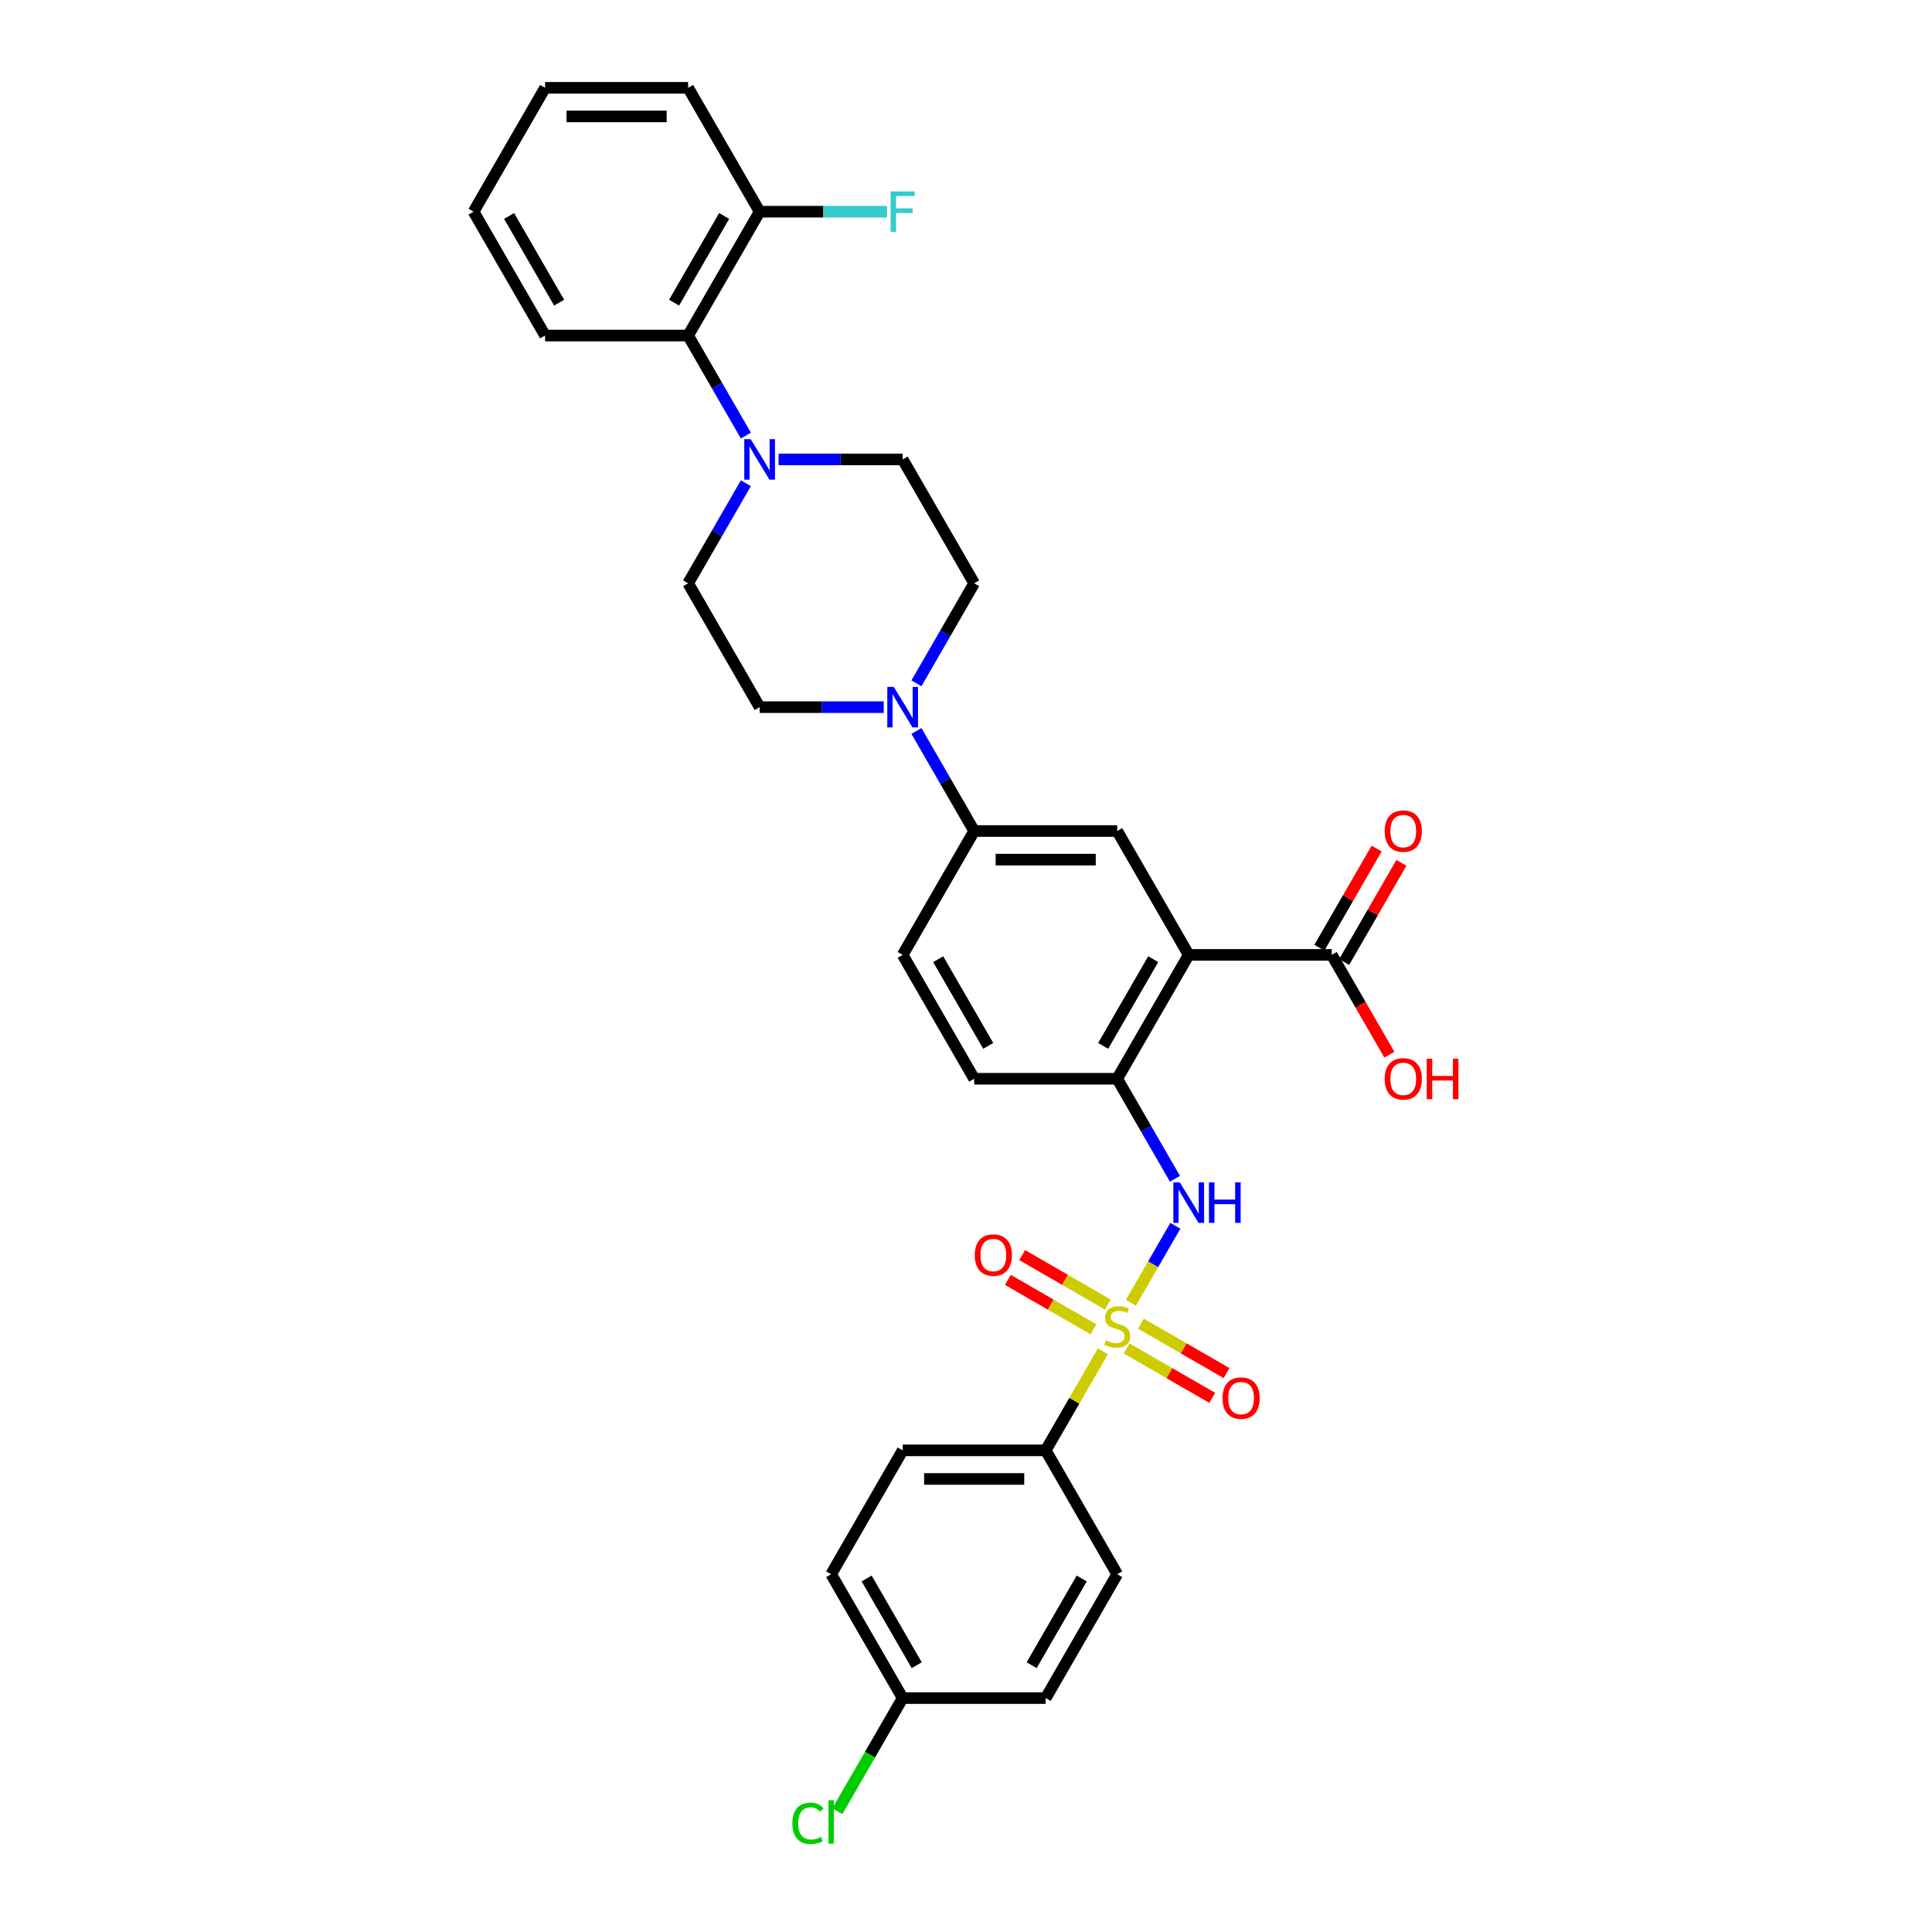 <?xml version='1.0' encoding='iso-8859-1'?>
<svg version='1.1' baseProfile='full'
              xmlns='http://www.w3.org/2000/svg'
                      xmlns:rdkit='http://www.rdkit.org/xml'
                      xmlns:xlink='http://www.w3.org/1999/xlink'
                  xml:space='preserve'
width='1000px' height='1000px' viewBox='0 0 1000 1000'>
<!-- END OF HEADER -->
<rect style='opacity:1.0;fill:#FFFFFF;stroke:none' width='1000' height='1000' x='0' y='0'> </rect>
<path class='bond-1' d='M 585.37,674.284 L 596.868,654.368' style='fill:none;fill-rule:evenodd;stroke:#CCCC00;stroke-width:6px;stroke-linecap:butt;stroke-linejoin:miter;stroke-opacity:1' />
<path class='bond-1' d='M 596.868,654.368 L 608.366,634.453' style='fill:none;fill-rule:evenodd;stroke:#0000FF;stroke-width:6px;stroke-linecap:butt;stroke-linejoin:miter;stroke-opacity:1' />
<path class='bond-8' d='M 570.838,699.454 L 556.044,725.078' style='fill:none;fill-rule:evenodd;stroke:#CCCC00;stroke-width:6px;stroke-linecap:butt;stroke-linejoin:miter;stroke-opacity:1' />
<path class='bond-8' d='M 556.044,725.078 L 541.25,750.701' style='fill:none;fill-rule:evenodd;stroke:#000000;stroke-width:6px;stroke-linecap:butt;stroke-linejoin:miter;stroke-opacity:1' />
<path class='bond-10' d='M 573.395,675.227 L 551.238,662.435' style='fill:none;fill-rule:evenodd;stroke:#CCCC00;stroke-width:6px;stroke-linecap:butt;stroke-linejoin:miter;stroke-opacity:1' />
<path class='bond-10' d='M 551.238,662.435 L 529.082,649.643' style='fill:none;fill-rule:evenodd;stroke:#FF0000;stroke-width:6px;stroke-linecap:butt;stroke-linejoin:miter;stroke-opacity:1' />
<path class='bond-10' d='M 565.992,688.049 L 543.835,675.257' style='fill:none;fill-rule:evenodd;stroke:#CCCC00;stroke-width:6px;stroke-linecap:butt;stroke-linejoin:miter;stroke-opacity:1' />
<path class='bond-10' d='M 543.835,675.257 L 521.679,662.465' style='fill:none;fill-rule:evenodd;stroke:#FF0000;stroke-width:6px;stroke-linecap:butt;stroke-linejoin:miter;stroke-opacity:1' />
<path class='bond-11' d='M 583.138,697.949 L 605.294,710.741' style='fill:none;fill-rule:evenodd;stroke:#CCCC00;stroke-width:6px;stroke-linecap:butt;stroke-linejoin:miter;stroke-opacity:1' />
<path class='bond-11' d='M 605.294,710.741 L 627.451,723.533' style='fill:none;fill-rule:evenodd;stroke:#FF0000;stroke-width:6px;stroke-linecap:butt;stroke-linejoin:miter;stroke-opacity:1' />
<path class='bond-11' d='M 590.541,685.126 L 612.697,697.918' style='fill:none;fill-rule:evenodd;stroke:#CCCC00;stroke-width:6px;stroke-linecap:butt;stroke-linejoin:miter;stroke-opacity:1' />
<path class='bond-11' d='M 612.697,697.918 L 634.854,710.71' style='fill:none;fill-rule:evenodd;stroke:#FF0000;stroke-width:6px;stroke-linecap:butt;stroke-linejoin:miter;stroke-opacity:1' />
<path class='bond-0' d='M 615.282,494.248 L 578.266,558.361' style='fill:none;fill-rule:evenodd;stroke:#000000;stroke-width:6px;stroke-linecap:butt;stroke-linejoin:miter;stroke-opacity:1' />
<path class='bond-0' d='M 596.907,496.462 L 570.996,541.341' style='fill:none;fill-rule:evenodd;stroke:#000000;stroke-width:6px;stroke-linecap:butt;stroke-linejoin:miter;stroke-opacity:1' />
<path class='bond-5' d='M 615.282,494.248 L 578.266,430.134' style='fill:none;fill-rule:evenodd;stroke:#000000;stroke-width:6px;stroke-linecap:butt;stroke-linejoin:miter;stroke-opacity:1' />
<path class='bond-6' d='M 615.282,494.248 L 689.314,494.248' style='fill:none;fill-rule:evenodd;stroke:#000000;stroke-width:6px;stroke-linecap:butt;stroke-linejoin:miter;stroke-opacity:1' />
<path class='bond-2' d='M 608.161,610.141 L 593.214,584.251' style='fill:none;fill-rule:evenodd;stroke:#0000FF;stroke-width:6px;stroke-linecap:butt;stroke-linejoin:miter;stroke-opacity:1' />
<path class='bond-2' d='M 593.214,584.251 L 578.266,558.361' style='fill:none;fill-rule:evenodd;stroke:#000000;stroke-width:6px;stroke-linecap:butt;stroke-linejoin:miter;stroke-opacity:1' />
<path class='bond-16' d='M 578.266,558.361 L 504.235,558.361' style='fill:none;fill-rule:evenodd;stroke:#000000;stroke-width:6px;stroke-linecap:butt;stroke-linejoin:miter;stroke-opacity:1' />
<path class='bond-3' d='M 386.066,250.128 L 371.119,276.018' style='fill:none;fill-rule:evenodd;stroke:#0000FF;stroke-width:6px;stroke-linecap:butt;stroke-linejoin:miter;stroke-opacity:1' />
<path class='bond-3' d='M 371.119,276.018 L 356.171,301.908' style='fill:none;fill-rule:evenodd;stroke:#000000;stroke-width:6px;stroke-linecap:butt;stroke-linejoin:miter;stroke-opacity:1' />
<path class='bond-9' d='M 386.066,225.461 L 371.119,199.571' style='fill:none;fill-rule:evenodd;stroke:#0000FF;stroke-width:6px;stroke-linecap:butt;stroke-linejoin:miter;stroke-opacity:1' />
<path class='bond-9' d='M 371.119,199.571 L 356.171,173.681' style='fill:none;fill-rule:evenodd;stroke:#000000;stroke-width:6px;stroke-linecap:butt;stroke-linejoin:miter;stroke-opacity:1' />
<path class='bond-34' d='M 402.989,237.794 L 435.104,237.794' style='fill:none;fill-rule:evenodd;stroke:#0000FF;stroke-width:6px;stroke-linecap:butt;stroke-linejoin:miter;stroke-opacity:1' />
<path class='bond-34' d='M 435.104,237.794 L 467.219,237.794' style='fill:none;fill-rule:evenodd;stroke:#000000;stroke-width:6px;stroke-linecap:butt;stroke-linejoin:miter;stroke-opacity:1' />
<path class='bond-4' d='M 474.34,378.355 L 489.287,404.245' style='fill:none;fill-rule:evenodd;stroke:#0000FF;stroke-width:6px;stroke-linecap:butt;stroke-linejoin:miter;stroke-opacity:1' />
<path class='bond-4' d='M 489.287,404.245 L 504.235,430.134' style='fill:none;fill-rule:evenodd;stroke:#000000;stroke-width:6px;stroke-linecap:butt;stroke-linejoin:miter;stroke-opacity:1' />
<path class='bond-14' d='M 474.34,353.687 L 489.287,327.798' style='fill:none;fill-rule:evenodd;stroke:#0000FF;stroke-width:6px;stroke-linecap:butt;stroke-linejoin:miter;stroke-opacity:1' />
<path class='bond-14' d='M 489.287,327.798 L 504.235,301.908' style='fill:none;fill-rule:evenodd;stroke:#000000;stroke-width:6px;stroke-linecap:butt;stroke-linejoin:miter;stroke-opacity:1' />
<path class='bond-15' d='M 457.417,366.021 L 425.302,366.021' style='fill:none;fill-rule:evenodd;stroke:#0000FF;stroke-width:6px;stroke-linecap:butt;stroke-linejoin:miter;stroke-opacity:1' />
<path class='bond-15' d='M 425.302,366.021 L 393.187,366.021' style='fill:none;fill-rule:evenodd;stroke:#000000;stroke-width:6px;stroke-linecap:butt;stroke-linejoin:miter;stroke-opacity:1' />
<path class='bond-33' d='M 578.266,430.134 L 504.235,430.134' style='fill:none;fill-rule:evenodd;stroke:#000000;stroke-width:6px;stroke-linecap:butt;stroke-linejoin:miter;stroke-opacity:1' />
<path class='bond-33' d='M 567.162,444.941 L 515.339,444.941' style='fill:none;fill-rule:evenodd;stroke:#000000;stroke-width:6px;stroke-linecap:butt;stroke-linejoin:miter;stroke-opacity:1' />
<path class='bond-18' d='M 695.725,497.949 L 710.544,472.282' style='fill:none;fill-rule:evenodd;stroke:#000000;stroke-width:6px;stroke-linecap:butt;stroke-linejoin:miter;stroke-opacity:1' />
<path class='bond-18' d='M 710.544,472.282 L 725.364,446.614' style='fill:none;fill-rule:evenodd;stroke:#FF0000;stroke-width:6px;stroke-linecap:butt;stroke-linejoin:miter;stroke-opacity:1' />
<path class='bond-18' d='M 682.902,490.546 L 697.722,464.878' style='fill:none;fill-rule:evenodd;stroke:#000000;stroke-width:6px;stroke-linecap:butt;stroke-linejoin:miter;stroke-opacity:1' />
<path class='bond-18' d='M 697.722,464.878 L 712.541,439.211' style='fill:none;fill-rule:evenodd;stroke:#FF0000;stroke-width:6px;stroke-linecap:butt;stroke-linejoin:miter;stroke-opacity:1' />
<path class='bond-22' d='M 689.314,494.248 L 704.227,520.078' style='fill:none;fill-rule:evenodd;stroke:#000000;stroke-width:6px;stroke-linecap:butt;stroke-linejoin:miter;stroke-opacity:1' />
<path class='bond-22' d='M 704.227,520.078 L 719.14,545.909' style='fill:none;fill-rule:evenodd;stroke:#FF0000;stroke-width:6px;stroke-linecap:butt;stroke-linejoin:miter;stroke-opacity:1' />
<path class='bond-7' d='M 504.235,430.134 L 467.219,494.248' style='fill:none;fill-rule:evenodd;stroke:#000000;stroke-width:6px;stroke-linecap:butt;stroke-linejoin:miter;stroke-opacity:1' />
<path class='bond-20' d='M 541.25,750.701 L 467.219,750.701' style='fill:none;fill-rule:evenodd;stroke:#000000;stroke-width:6px;stroke-linecap:butt;stroke-linejoin:miter;stroke-opacity:1' />
<path class='bond-20' d='M 530.146,765.507 L 478.324,765.507' style='fill:none;fill-rule:evenodd;stroke:#000000;stroke-width:6px;stroke-linecap:butt;stroke-linejoin:miter;stroke-opacity:1' />
<path class='bond-21' d='M 541.25,750.701 L 578.266,814.814' style='fill:none;fill-rule:evenodd;stroke:#000000;stroke-width:6px;stroke-linecap:butt;stroke-linejoin:miter;stroke-opacity:1' />
<path class='bond-17' d='M 356.171,173.681 L 393.187,109.568' style='fill:none;fill-rule:evenodd;stroke:#000000;stroke-width:6px;stroke-linecap:butt;stroke-linejoin:miter;stroke-opacity:1' />
<path class='bond-17' d='M 348.901,156.661 L 374.812,111.782' style='fill:none;fill-rule:evenodd;stroke:#000000;stroke-width:6px;stroke-linecap:butt;stroke-linejoin:miter;stroke-opacity:1' />
<path class='bond-28' d='M 356.171,173.681 L 282.14,173.681' style='fill:none;fill-rule:evenodd;stroke:#000000;stroke-width:6px;stroke-linecap:butt;stroke-linejoin:miter;stroke-opacity:1' />
<path class='bond-12' d='M 467.219,237.794 L 504.235,301.908' style='fill:none;fill-rule:evenodd;stroke:#000000;stroke-width:6px;stroke-linecap:butt;stroke-linejoin:miter;stroke-opacity:1' />
<path class='bond-13' d='M 356.171,301.908 L 393.187,366.021' style='fill:none;fill-rule:evenodd;stroke:#000000;stroke-width:6px;stroke-linecap:butt;stroke-linejoin:miter;stroke-opacity:1' />
<path class='bond-19' d='M 504.235,558.361 L 467.219,494.248' style='fill:none;fill-rule:evenodd;stroke:#000000;stroke-width:6px;stroke-linecap:butt;stroke-linejoin:miter;stroke-opacity:1' />
<path class='bond-19' d='M 511.505,541.341 L 485.594,496.462' style='fill:none;fill-rule:evenodd;stroke:#000000;stroke-width:6px;stroke-linecap:butt;stroke-linejoin:miter;stroke-opacity:1' />
<path class='bond-24' d='M 393.187,109.568 L 426.161,109.568' style='fill:none;fill-rule:evenodd;stroke:#000000;stroke-width:6px;stroke-linecap:butt;stroke-linejoin:miter;stroke-opacity:1' />
<path class='bond-24' d='M 426.161,109.568 L 459.135,109.568' style='fill:none;fill-rule:evenodd;stroke:#33CCCC;stroke-width:6px;stroke-linecap:butt;stroke-linejoin:miter;stroke-opacity:1' />
<path class='bond-29' d='M 393.187,109.568 L 356.171,45.455' style='fill:none;fill-rule:evenodd;stroke:#000000;stroke-width:6px;stroke-linecap:butt;stroke-linejoin:miter;stroke-opacity:1' />
<path class='bond-25' d='M 467.219,750.701 L 430.203,814.814' style='fill:none;fill-rule:evenodd;stroke:#000000;stroke-width:6px;stroke-linecap:butt;stroke-linejoin:miter;stroke-opacity:1' />
<path class='bond-26' d='M 578.266,814.814 L 541.25,878.928' style='fill:none;fill-rule:evenodd;stroke:#000000;stroke-width:6px;stroke-linecap:butt;stroke-linejoin:miter;stroke-opacity:1' />
<path class='bond-26' d='M 559.891,817.028 L 533.98,861.907' style='fill:none;fill-rule:evenodd;stroke:#000000;stroke-width:6px;stroke-linecap:butt;stroke-linejoin:miter;stroke-opacity:1' />
<path class='bond-23' d='M 467.219,878.928 L 541.25,878.928' style='fill:none;fill-rule:evenodd;stroke:#000000;stroke-width:6px;stroke-linecap:butt;stroke-linejoin:miter;stroke-opacity:1' />
<path class='bond-27' d='M 467.219,878.928 L 450.317,908.202' style='fill:none;fill-rule:evenodd;stroke:#000000;stroke-width:6px;stroke-linecap:butt;stroke-linejoin:miter;stroke-opacity:1' />
<path class='bond-27' d='M 450.317,908.202 L 433.416,937.476' style='fill:none;fill-rule:evenodd;stroke:#00CC00;stroke-width:6px;stroke-linecap:butt;stroke-linejoin:miter;stroke-opacity:1' />
<path class='bond-32' d='M 467.219,878.928 L 430.203,814.814' style='fill:none;fill-rule:evenodd;stroke:#000000;stroke-width:6px;stroke-linecap:butt;stroke-linejoin:miter;stroke-opacity:1' />
<path class='bond-32' d='M 474.489,861.907 L 448.578,817.028' style='fill:none;fill-rule:evenodd;stroke:#000000;stroke-width:6px;stroke-linecap:butt;stroke-linejoin:miter;stroke-opacity:1' />
<path class='bond-30' d='M 282.14,173.681 L 245.124,109.568' style='fill:none;fill-rule:evenodd;stroke:#000000;stroke-width:6px;stroke-linecap:butt;stroke-linejoin:miter;stroke-opacity:1' />
<path class='bond-30' d='M 289.41,156.661 L 263.499,111.782' style='fill:none;fill-rule:evenodd;stroke:#000000;stroke-width:6px;stroke-linecap:butt;stroke-linejoin:miter;stroke-opacity:1' />
<path class='bond-35' d='M 356.171,45.455 L 282.14,45.455' style='fill:none;fill-rule:evenodd;stroke:#000000;stroke-width:6px;stroke-linecap:butt;stroke-linejoin:miter;stroke-opacity:1' />
<path class='bond-35' d='M 345.067,60.261 L 293.244,60.261' style='fill:none;fill-rule:evenodd;stroke:#000000;stroke-width:6px;stroke-linecap:butt;stroke-linejoin:miter;stroke-opacity:1' />
<path class='bond-31' d='M 245.124,109.568 L 282.14,45.455' style='fill:none;fill-rule:evenodd;stroke:#000000;stroke-width:6px;stroke-linecap:butt;stroke-linejoin:miter;stroke-opacity:1' />
<path  class='atom-0' d='M 572.344 693.784
Q 572.581 693.872, 573.558 694.287
Q 574.535 694.702, 575.601 694.968
Q 576.697 695.205, 577.763 695.205
Q 579.747 695.205, 580.902 694.257
Q 582.057 693.28, 582.057 691.592
Q 582.057 690.437, 581.464 689.727
Q 580.902 689.016, 580.013 688.631
Q 579.125 688.246, 577.644 687.802
Q 575.779 687.239, 574.654 686.706
Q 573.558 686.173, 572.758 685.048
Q 571.988 683.923, 571.988 682.027
Q 571.988 679.392, 573.765 677.763
Q 575.572 676.134, 579.125 676.134
Q 581.553 676.134, 584.307 677.289
L 583.626 679.569
Q 581.109 678.533, 579.214 678.533
Q 577.171 678.533, 576.045 679.392
Q 574.92 680.221, 574.95 681.672
Q 574.95 682.797, 575.512 683.478
Q 576.105 684.159, 576.934 684.544
Q 577.792 684.929, 579.214 685.374
Q 581.109 685.966, 582.234 686.558
Q 583.36 687.15, 584.159 688.364
Q 584.988 689.549, 584.988 691.592
Q 584.988 694.494, 583.034 696.064
Q 581.109 697.604, 577.881 697.604
Q 576.016 697.604, 574.594 697.189
Q 573.203 696.804, 571.544 696.123
L 572.344 693.784
' fill='#CCCC00'/>
<path  class='atom-2' d='M 610.648 611.991
L 617.518 623.096
Q 618.199 624.192, 619.295 626.176
Q 620.39 628.16, 620.45 628.278
L 620.45 611.991
L 623.233 611.991
L 623.233 632.957
L 620.361 632.957
L 612.987 620.816
Q 612.128 619.395, 611.21 617.766
Q 610.322 616.137, 610.055 615.634
L 610.055 632.957
L 607.331 632.957
L 607.331 611.991
L 610.648 611.991
' fill='#0000FF'/>
<path  class='atom-2' d='M 625.75 611.991
L 628.593 611.991
L 628.593 620.905
L 639.313 620.905
L 639.313 611.991
L 642.156 611.991
L 642.156 632.957
L 639.313 632.957
L 639.313 623.274
L 628.593 623.274
L 628.593 632.957
L 625.75 632.957
L 625.75 611.991
' fill='#0000FF'/>
<path  class='atom-4' d='M 388.553 227.312
L 395.423 238.416
Q 396.104 239.512, 397.2 241.496
Q 398.295 243.48, 398.355 243.599
L 398.355 227.312
L 401.138 227.312
L 401.138 248.277
L 398.266 248.277
L 390.892 236.136
Q 390.033 234.715, 389.115 233.086
Q 388.227 231.457, 387.96 230.954
L 387.96 248.277
L 385.236 248.277
L 385.236 227.312
L 388.553 227.312
' fill='#0000FF'/>
<path  class='atom-5' d='M 462.584 355.538
L 469.455 366.643
Q 470.136 367.739, 471.231 369.723
Q 472.327 371.707, 472.386 371.825
L 472.386 355.538
L 475.17 355.538
L 475.17 376.504
L 472.297 376.504
L 464.924 364.363
Q 464.065 362.941, 463.147 361.313
Q 462.259 359.684, 461.992 359.181
L 461.992 376.504
L 459.268 376.504
L 459.268 355.538
L 462.584 355.538
' fill='#0000FF'/>
<path  class='atom-11' d='M 504.529 649.631
Q 504.529 644.597, 507.016 641.784
Q 509.504 638.971, 514.153 638.971
Q 518.802 638.971, 521.29 641.784
Q 523.777 644.597, 523.777 649.631
Q 523.777 654.724, 521.26 657.626
Q 518.743 660.499, 514.153 660.499
Q 509.533 660.499, 507.016 657.626
Q 504.529 654.754, 504.529 649.631
M 514.153 658.13
Q 517.351 658.13, 519.069 655.998
Q 520.816 653.836, 520.816 649.631
Q 520.816 645.515, 519.069 643.442
Q 517.351 641.34, 514.153 641.34
Q 510.955 641.34, 509.208 643.412
Q 507.49 645.485, 507.49 649.631
Q 507.49 653.866, 509.208 655.998
Q 510.955 658.13, 514.153 658.13
' fill='#FF0000'/>
<path  class='atom-12' d='M 632.755 723.663
Q 632.755 718.629, 635.243 715.815
Q 637.73 713.002, 642.38 713.002
Q 647.029 713.002, 649.516 715.815
Q 652.004 718.629, 652.004 723.663
Q 652.004 728.756, 649.487 731.658
Q 646.97 734.531, 642.38 734.531
Q 637.76 734.531, 635.243 731.658
Q 632.755 728.786, 632.755 723.663
M 642.38 732.162
Q 645.578 732.162, 647.295 730.029
Q 649.042 727.868, 649.042 723.663
Q 649.042 719.547, 647.295 717.474
Q 645.578 715.371, 642.38 715.371
Q 639.181 715.371, 637.434 717.444
Q 635.717 719.517, 635.717 723.663
Q 635.717 727.897, 637.434 730.029
Q 639.181 732.162, 642.38 732.162
' fill='#FF0000'/>
<path  class='atom-19' d='M 716.706 430.194
Q 716.706 425.159, 719.193 422.346
Q 721.68 419.533, 726.33 419.533
Q 730.979 419.533, 733.466 422.346
Q 735.954 425.159, 735.954 430.194
Q 735.954 435.287, 733.437 438.189
Q 730.92 441.062, 726.33 441.062
Q 721.71 441.062, 719.193 438.189
Q 716.706 435.317, 716.706 430.194
M 726.33 438.692
Q 729.528 438.692, 731.245 436.56
Q 732.992 434.399, 732.992 430.194
Q 732.992 426.077, 731.245 424.005
Q 729.528 421.902, 726.33 421.902
Q 723.131 421.902, 721.384 423.975
Q 719.667 426.048, 719.667 430.194
Q 719.667 434.428, 721.384 436.56
Q 723.131 438.692, 726.33 438.692
' fill='#FF0000'/>
<path  class='atom-23' d='M 716.706 558.42
Q 716.706 553.386, 719.193 550.573
Q 721.68 547.76, 726.33 547.76
Q 730.979 547.76, 733.466 550.573
Q 735.954 553.386, 735.954 558.42
Q 735.954 563.514, 733.437 566.416
Q 730.92 569.288, 726.33 569.288
Q 721.71 569.288, 719.193 566.416
Q 716.706 563.543, 716.706 558.42
M 726.33 566.919
Q 729.528 566.919, 731.245 564.787
Q 732.992 562.625, 732.992 558.42
Q 732.992 554.304, 731.245 552.231
Q 729.528 550.129, 726.33 550.129
Q 723.131 550.129, 721.384 552.202
Q 719.667 554.275, 719.667 558.42
Q 719.667 562.655, 721.384 564.787
Q 723.131 566.919, 726.33 566.919
' fill='#FF0000'/>
<path  class='atom-23' d='M 738.471 547.997
L 741.314 547.997
L 741.314 556.91
L 752.033 556.91
L 752.033 547.997
L 754.876 547.997
L 754.876 568.962
L 752.033 568.962
L 752.033 559.279
L 741.314 559.279
L 741.314 568.962
L 738.471 568.962
L 738.471 547.997
' fill='#FF0000'/>
<path  class='atom-25' d='M 460.985 99.085
L 473.452 99.085
L 473.452 101.484
L 463.799 101.484
L 463.799 107.85
L 472.386 107.85
L 472.386 110.279
L 463.799 110.279
L 463.799 120.051
L 460.985 120.051
L 460.985 99.085
' fill='#33CCCC'/>
<path  class='atom-28' d='M 410.126 943.766
Q 410.126 938.555, 412.554 935.83
Q 415.012 933.076, 419.661 933.076
Q 423.984 933.076, 426.294 936.126
L 424.34 937.725
Q 422.652 935.505, 419.661 935.505
Q 416.492 935.505, 414.804 937.637
Q 413.146 939.739, 413.146 943.766
Q 413.146 947.912, 414.864 950.044
Q 416.611 952.176, 419.987 952.176
Q 422.296 952.176, 424.991 950.785
L 425.82 953.006
Q 424.725 953.716, 423.066 954.131
Q 421.408 954.545, 419.572 954.545
Q 415.012 954.545, 412.554 951.762
Q 410.126 948.978, 410.126 943.766
' fill='#00CC00'/>
<path  class='atom-28' d='M 428.841 931.803
L 431.565 931.803
L 431.565 954.279
L 428.841 954.279
L 428.841 931.803
' fill='#00CC00'/>
</svg>
